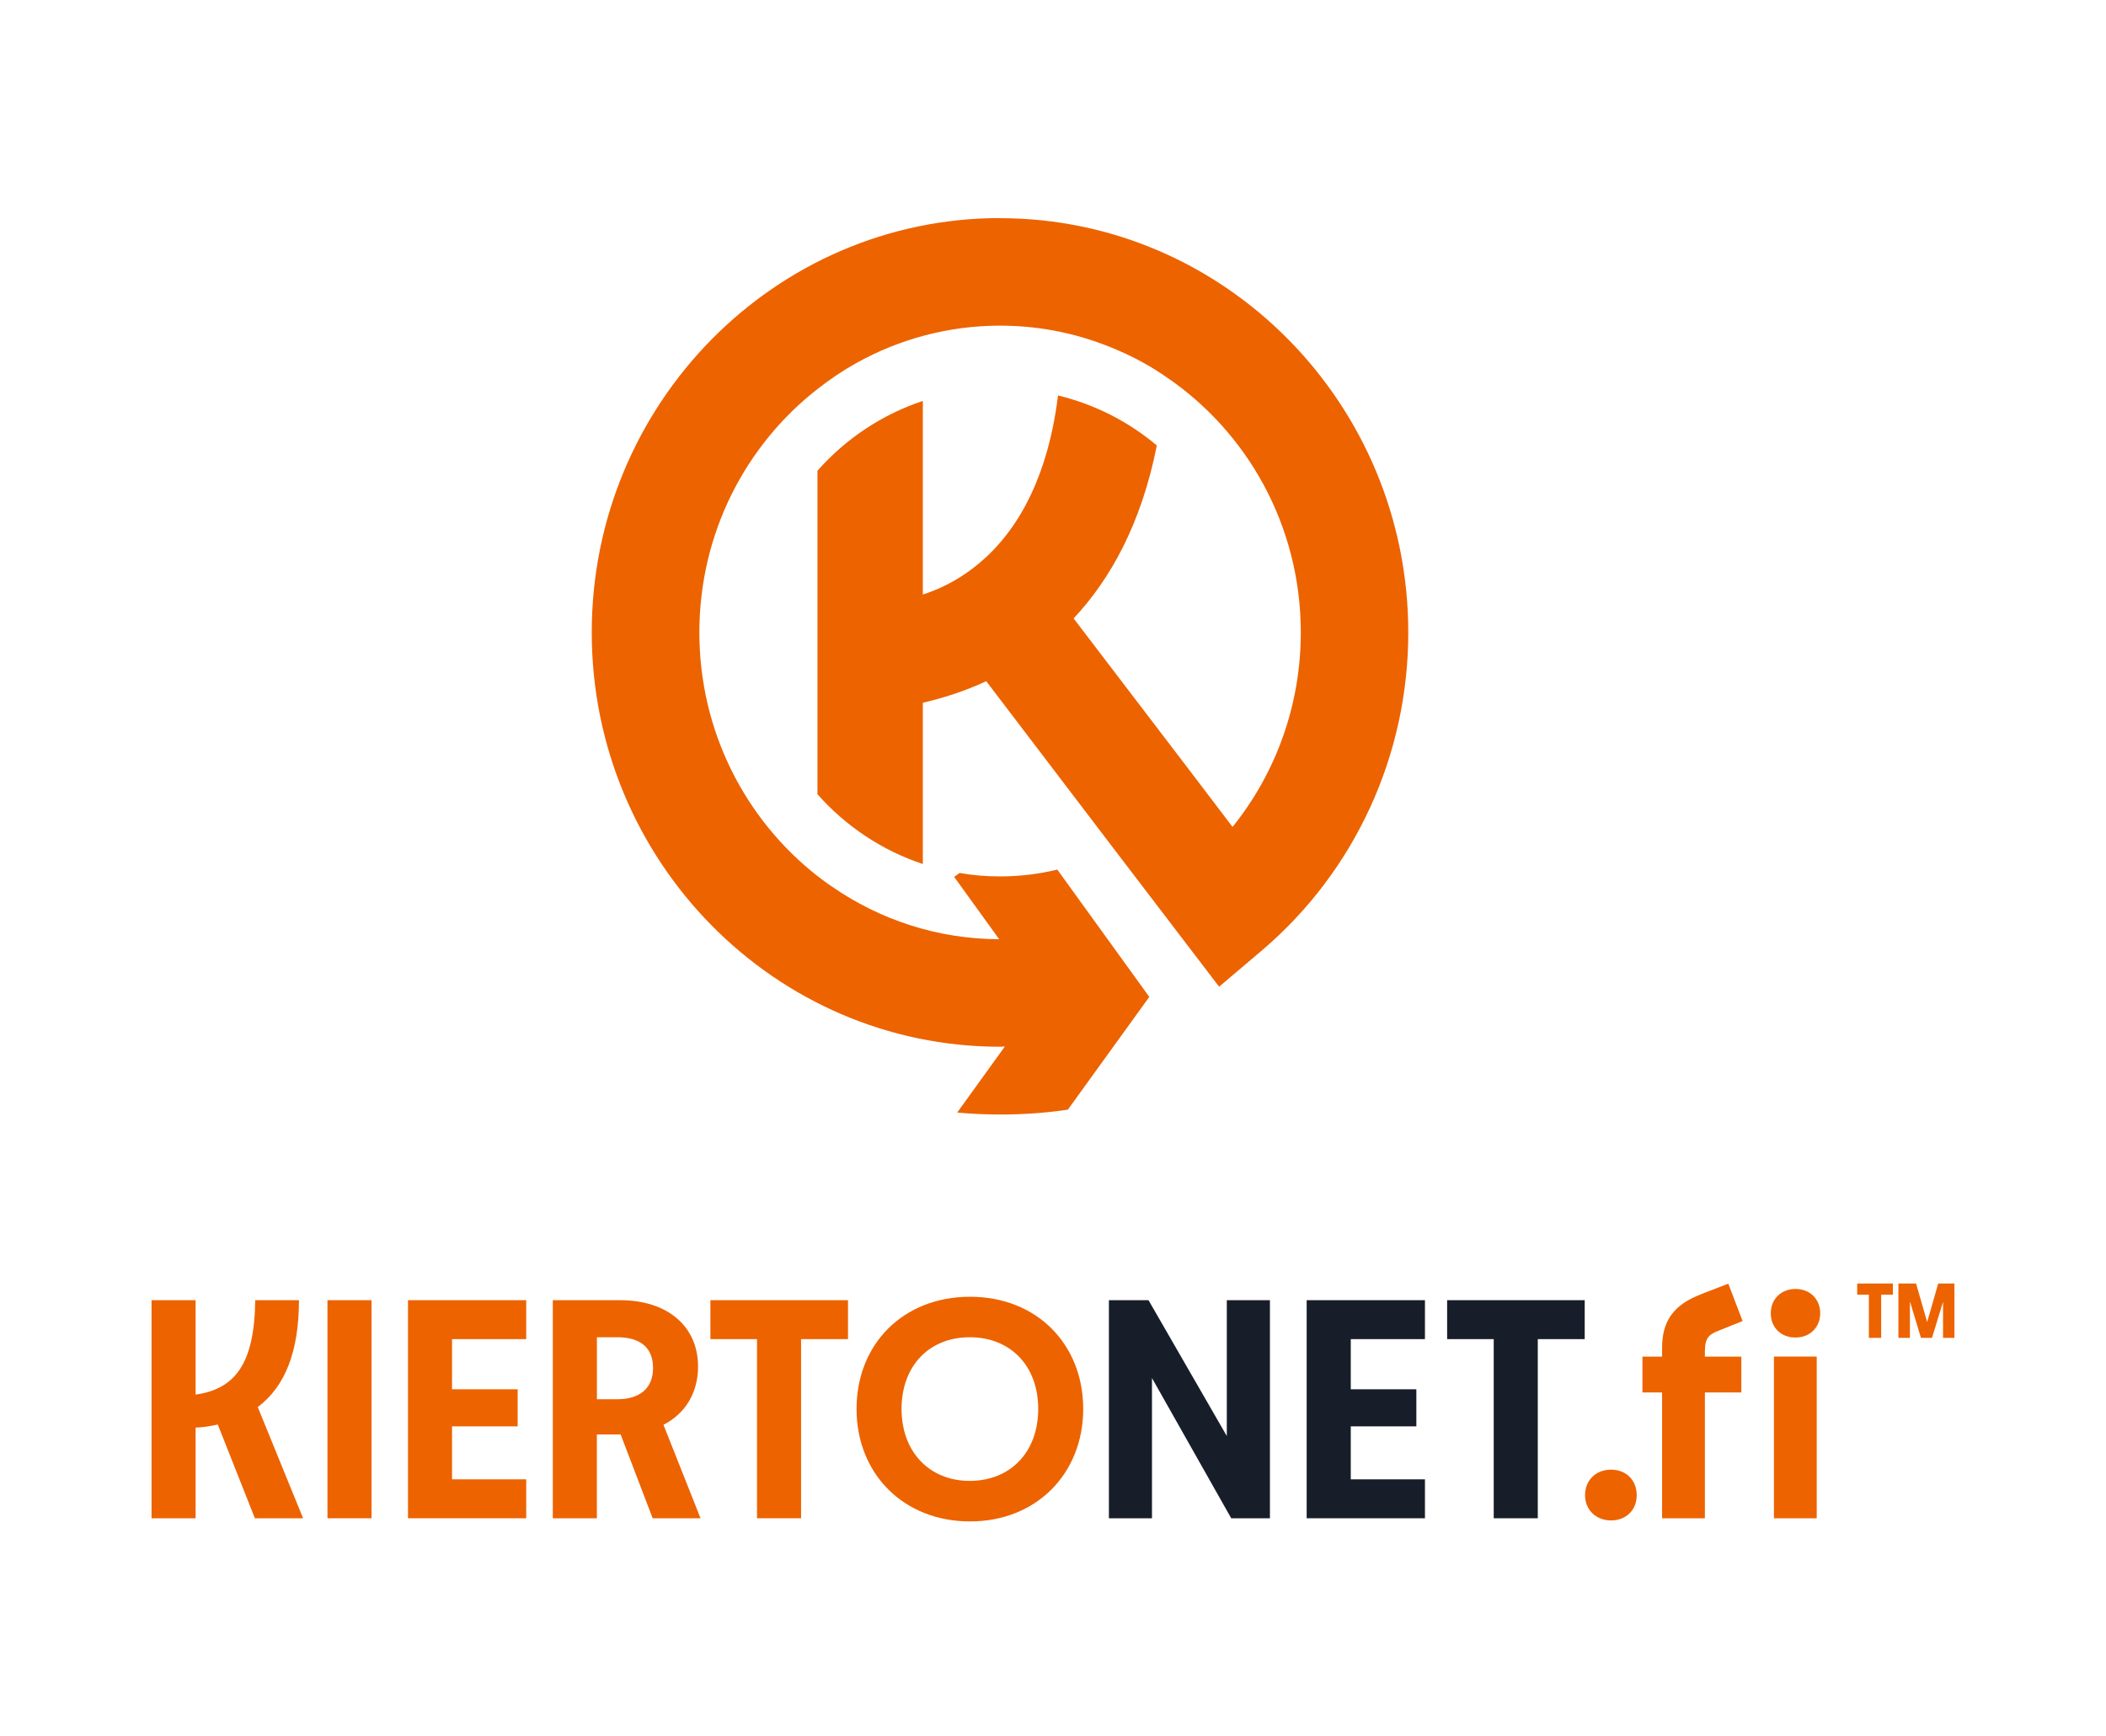 <?xml version="1.0" encoding="UTF-8"?>
<svg id="Teksti" xmlns="http://www.w3.org/2000/svg" viewBox="0 0 448.32 369.67">
  <rect x="69.71" y="276.81" width="9.38" height="46.43" style="fill: #ed6300;"/>
  <polygon points="86.85 276.81 112.02 276.81 112.02 285.1 96.23 285.1 96.23 295.78 110.2 295.78 110.2 303.67 96.23 303.67 96.23 314.95 112.02 314.95 112.02 323.24 86.85 323.24 86.85 276.81" style="fill: #ed6300;"/>
  <path d="M131.39,297.9c4.86,0,7.63-2.39,7.63-6.63s-2.56-6.57-7.63-6.57h-4.32v13.2h4.32ZM117.69,276.81h14.31c10.19,0,16.6,5.64,16.6,14.13,0,5.57-2.7,10.01-7.36,12.4l7.89,19.9h-10.19l-6.82-17.84h-5.06v17.84h-9.38v-46.43Z" style="fill: #ed6300;"/>
  <polygon points="161.15 285.1 151.23 285.1 151.23 276.81 180.52 276.81 180.52 285.1 170.53 285.1 170.53 323.24 161.15 323.24 161.15 285.1" style="fill: #ed6300;"/>
  <path d="M206.43,315.28c8.64,0,14.58-6.1,14.58-15.32s-5.94-15.26-14.58-15.26-14.51,6.1-14.51,15.26,5.94,15.32,14.51,15.32M182.34,299.96c0-13.8,9.92-23.88,24.16-23.88s24.09,10.15,24.09,23.88-9.92,23.95-24.09,23.95-24.16-10.15-24.16-23.95" style="fill: #ed6300;"/>
  <polygon points="245.23 293.39 245.23 323.24 236.06 323.24 236.06 276.81 244.49 276.81 261.16 305.73 261.16 276.81 270.34 276.81 270.34 323.24 262.1 323.24 245.23 293.39" style="fill: #171e2a;"/>
  <polygon points="278.16 276.81 303.34 276.81 303.34 285.1 287.55 285.1 287.55 295.78 301.51 295.78 301.51 303.67 287.55 303.67 287.55 314.95 303.34 314.95 303.34 323.24 278.16 323.24 278.16 276.81" style="fill: #171e2a;"/>
  <polygon points="317.98 285.1 308.06 285.1 308.06 276.81 337.35 276.81 337.35 285.1 327.36 285.1 327.36 323.24 317.98 323.24 317.98 285.1" style="fill: #171e2a;"/>
  <g>
    <path d="M337.42,318.33c0-3.18,2.29-5.44,5.53-5.44s5.47,2.26,5.47,5.44-2.29,5.37-5.47,5.37-5.53-2.25-5.53-5.37" style="fill: #ed6300;"/>
    <path d="M362.25,275.48l5.67-2.19,3.04,7.96-5.13,2.06c-2.16.8-2.9,1.73-2.9,4.38v1.13h7.76v7.63h-7.76v26.8h-9.11v-26.8h-4.18v-7.63h4.18v-1.86c0-5.7,2.43-9.22,8.44-11.47" style="fill: #ed6300;"/>
    <path d="M377.63,288.81h9.11v34.43h-9.11v-34.43ZM382.22,274.42c3.11,0,5.26,2.19,5.26,5.17s-2.16,5.17-5.26,5.17-5.26-2.12-5.26-5.17,2.23-5.17,5.26-5.17" style="fill: #ed6300;"/>
  </g>
  <path d="M395.35,273.26v2.38h2.49v9.19h2.62v-9.19h2.49v-2.38h-7.6ZM412.6,273.26l-2.35,8.2-2.36-8.2h-3.76v11.57h2.45v-7.77l2.35,7.77h2.35l2.35-7.67v7.67h2.42v-11.57h-3.46Z" style="fill: #ed6300;"/>
  <path d="M212.88,46.43c-47.94,0-86.91,39.58-86.91,88.21s38.97,88.21,86.91,88.21l1.03-.05-10.14,14.06c2.99.28,6.03.42,9.11.42,4.91,0,9.72-.33,14.44-1.03l17.34-24.01-19.58-27.1c-3.92.94-7.99,1.45-12.19,1.45-2.95,0-5.79-.23-8.6-.74l-1.17.84,9.58,13.27c-13.17-.04-25.42-4.16-35.6-11.21-1.08-.7-2.1-1.5-3.08-2.24-15.28-11.96-25.14-30.74-25.14-51.86s9.86-39.9,25.14-51.82c2.62-2.06,5.37-3.92,8.32-5.56,9.06-5.05,19.53-7.94,30.56-7.94,8.88,0,17.34,1.87,25.04,5.23,3.6,1.54,7.01,3.41,10.19,5.61,17.33,11.68,28.78,31.72,28.78,54.48,0,15.28-5.19,29.81-14.53,41.4l-7.85-10.33-25.98-34.06c7.71-8.23,14.39-20,17.71-36.82-5.98-5.05-13.17-8.74-21.03-10.65-2.47,19.9-10.28,30.88-18.27,36.91-3.6,2.71-7.24,4.44-10.51,5.47v-41.21c-8.74,2.9-16.45,8.08-22.43,14.86v68.87c5.98,6.77,13.69,11.96,22.43,14.86v-34.34c3.88-.89,8.55-2.29,13.5-4.58l27.1,35.6,22.47,29.44,9.2-7.8c19.72-16.82,31.07-41.49,31.07-67.61,0-48.64-39.01-88.21-86.91-88.21" style="fill: #ed6300;"/>
  <path d="M32.26,276.81h9.38v20.1c8.44-1.19,12.55-6.63,12.69-20.1h9.31c0,10.81-2.9,18.37-8.77,22.75l9.65,23.68h-10.26l-7.9-19.96c-1.48.33-3.04.6-4.72.66v19.3h-9.38v-46.43Z" style="fill: #ed6300;"/>
</svg>